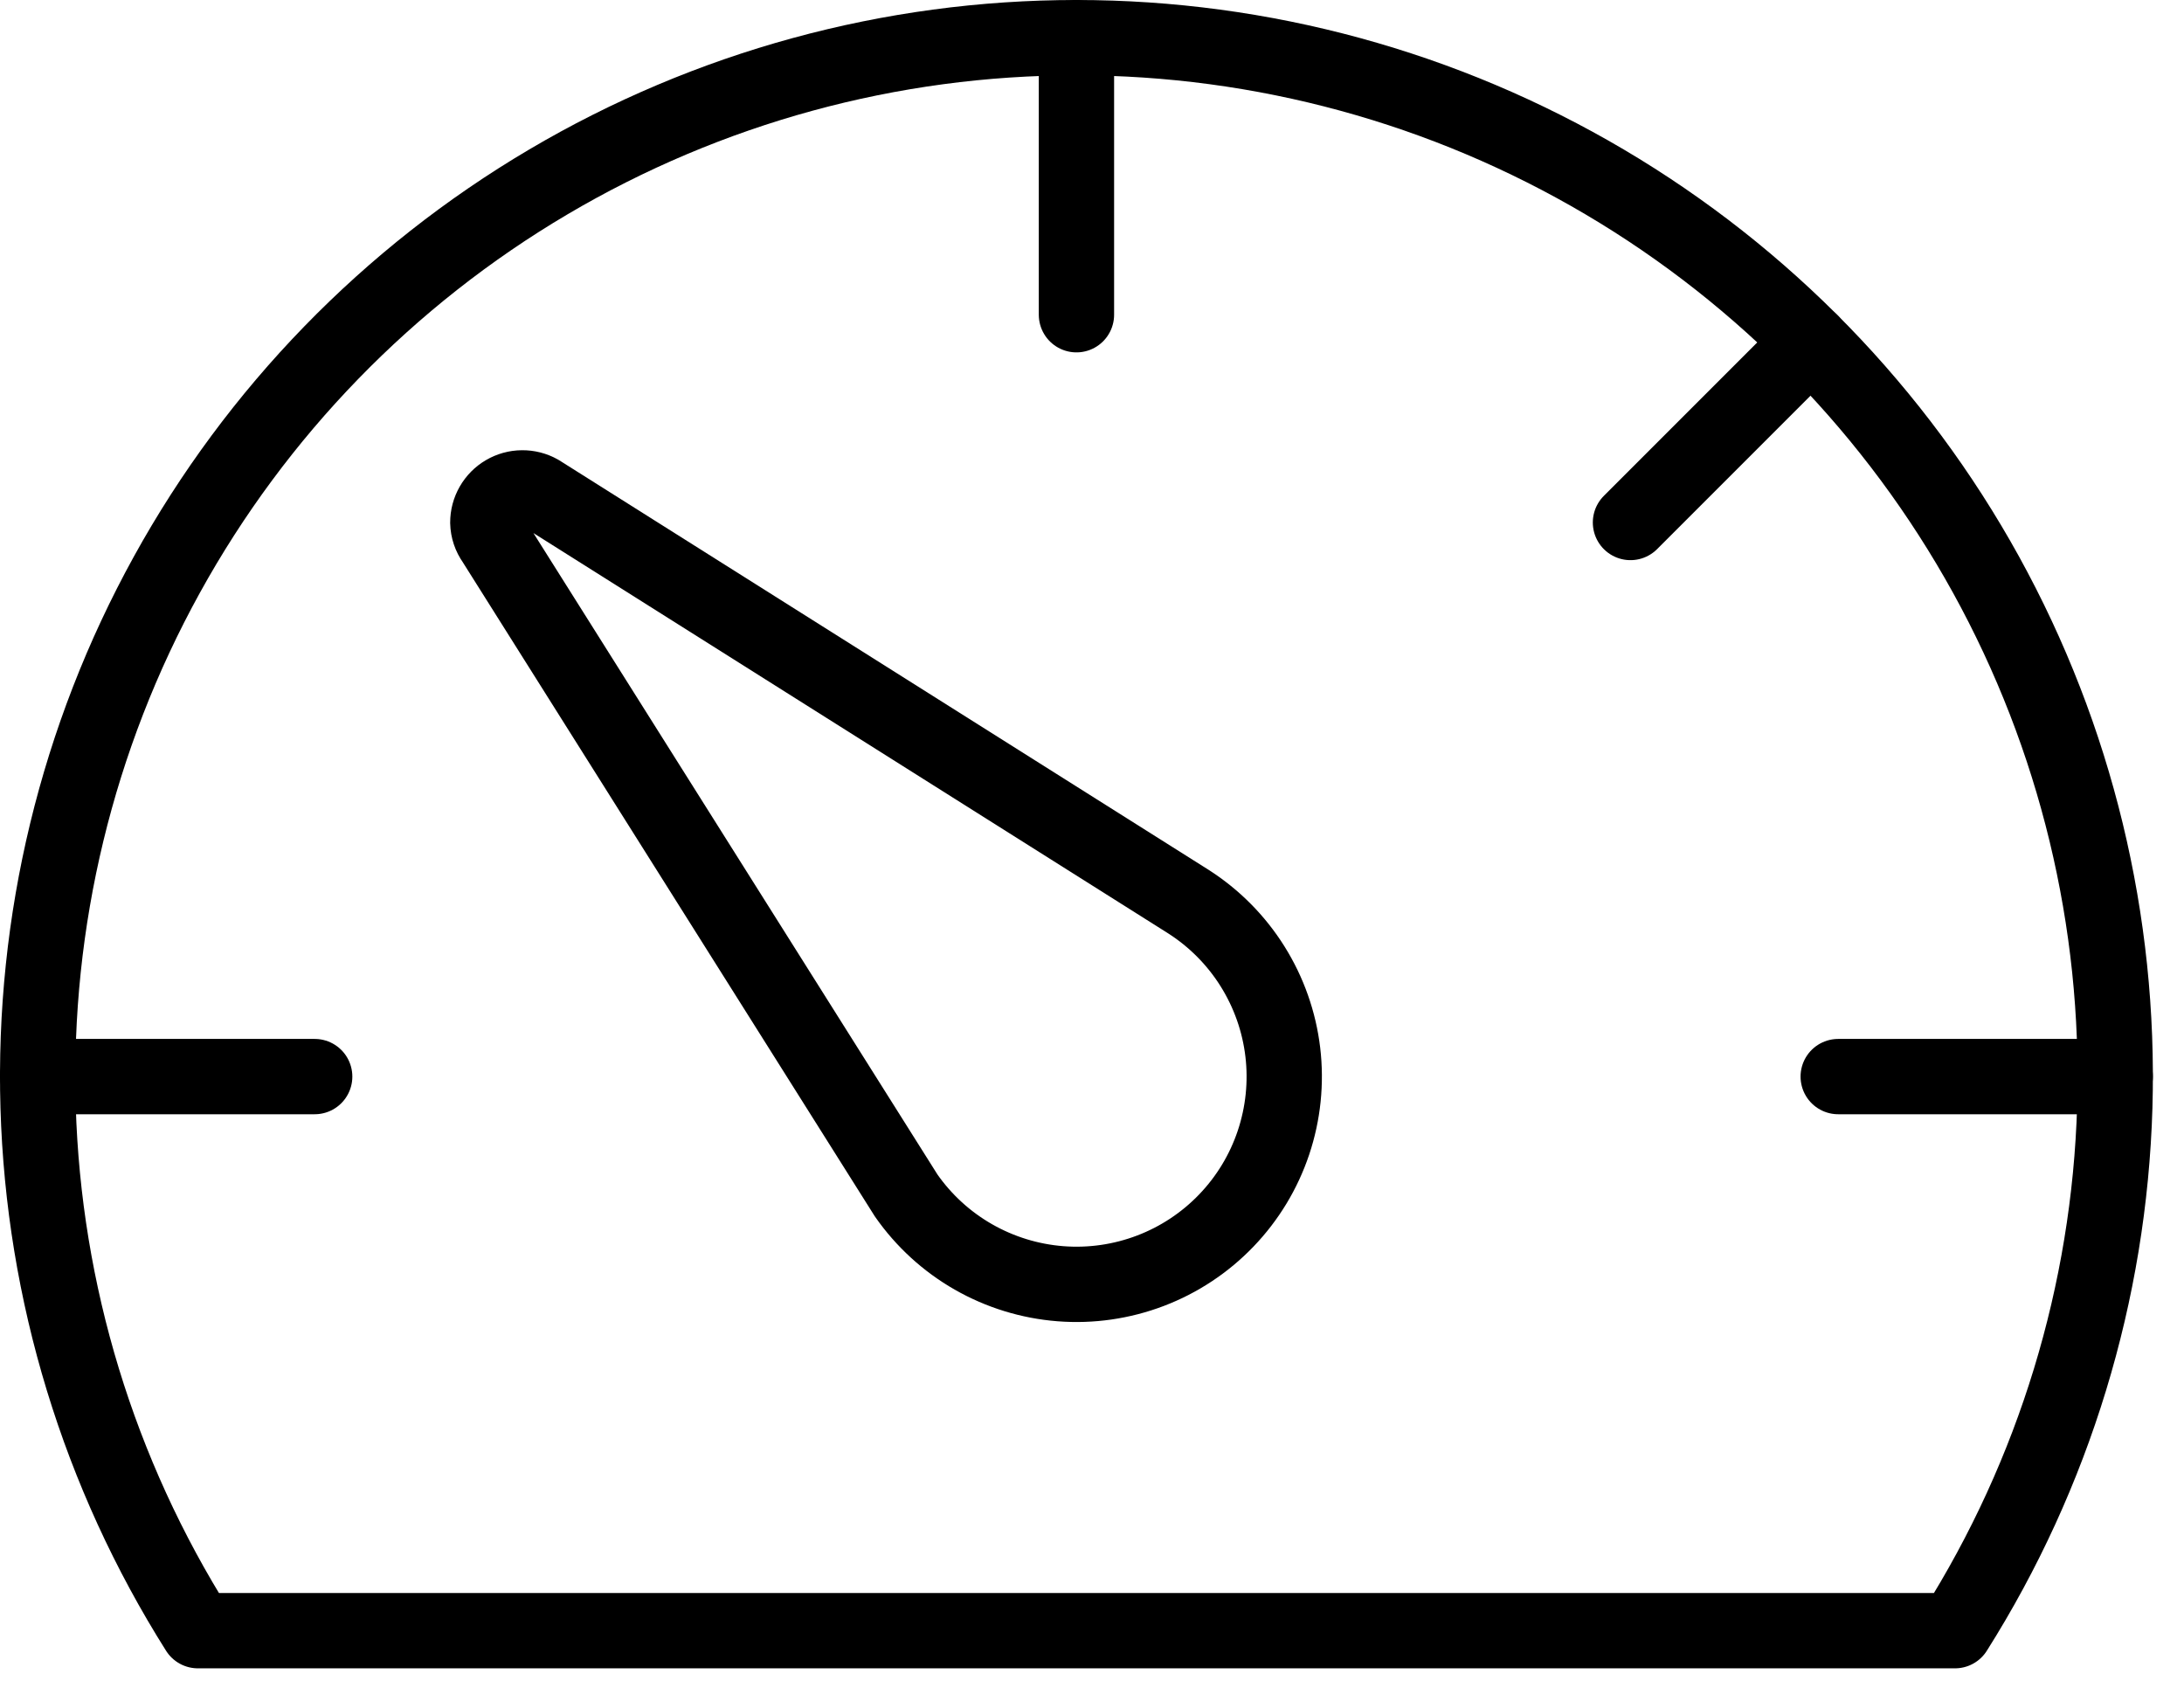 <?xml version="1.0" encoding="utf-8"?>
<!-- Generator: Adobe Illustrator 17.0.1, SVG Export Plug-In . SVG Version: 6.00 Build 0)  -->
<!DOCTYPE svg PUBLIC "-//W3C//DTD SVG 1.1//EN" "http://www.w3.org/Graphics/SVG/1.1/DTD/svg11.dtd">
<svg version="1.1" id="Layer_1" xmlns="http://www.w3.org/2000/svg" xmlns:xlink="http://www.w3.org/1999/xlink" x="0px" y="0px"
	 width="58px" height="45px" viewBox="0 0 58 45" enable-background="new 0 0 58 45" xml:space="preserve">
<path fill="none" stroke="#000000" stroke-width="2" stroke-linecap="round" stroke-linejoin="round" stroke-miterlimit="10" d="
	M43.3,13.874l4.794-4.794 M1,28.587h7.357H1z M28.587,1v7.357V1z M48.817,28.587h7.356H48.817z"/>
<path fill="none" stroke="#000000" stroke-width="2" stroke-linecap="round" stroke-linejoin="round" stroke-miterlimit="10" d="
	M13.123,14.375c-0.105-0.146-0.164-0.32-0.168-0.5c0-0.161,0.042-0.318,0.122-0.458c0.08-0.139,0.194-0.255,0.333-0.336
	c0.138-0.081,0.296-0.125,0.456-0.126c0.161-0.002,0.319,0.039,0.458,0.117l17.238,10.87c0.687,0.44,1.268,1.026,1.701,1.717
	c0.433,0.691,0.708,1.47,0.804,2.279c0.096,0.81,0.011,1.631-0.248,2.404c-0.259,0.773-0.687,1.479-1.252,2.067
	c-0.565,0.588-1.253,1.044-2.016,1.334c-0.762,0.29-1.579,0.408-2.392,0.344c-0.813-0.064-1.602-0.307-2.31-0.712
	c-0.708-0.405-1.317-0.962-1.784-1.631L13.123,14.375z"/>
<path fill="none" stroke="#000000" stroke-width="2" stroke-linecap="round" stroke-linejoin="round" stroke-miterlimit="10" d="
	M51.918,43.3c2.633-4.172,4.098-8.975,4.244-13.906c0.145-4.931-1.035-9.811-3.418-14.132c-2.383-4.32-5.881-7.922-10.13-10.431
	C38.365,2.323,33.521,1,28.587,1c-4.934,0-9.778,1.323-14.027,3.832C10.311,7.34,6.813,10.942,4.43,15.262
	c-2.383,4.32-3.563,9.2-3.418,14.132c0.145,4.931,1.611,9.734,4.244,13.906H51.918z"/>
</svg>
